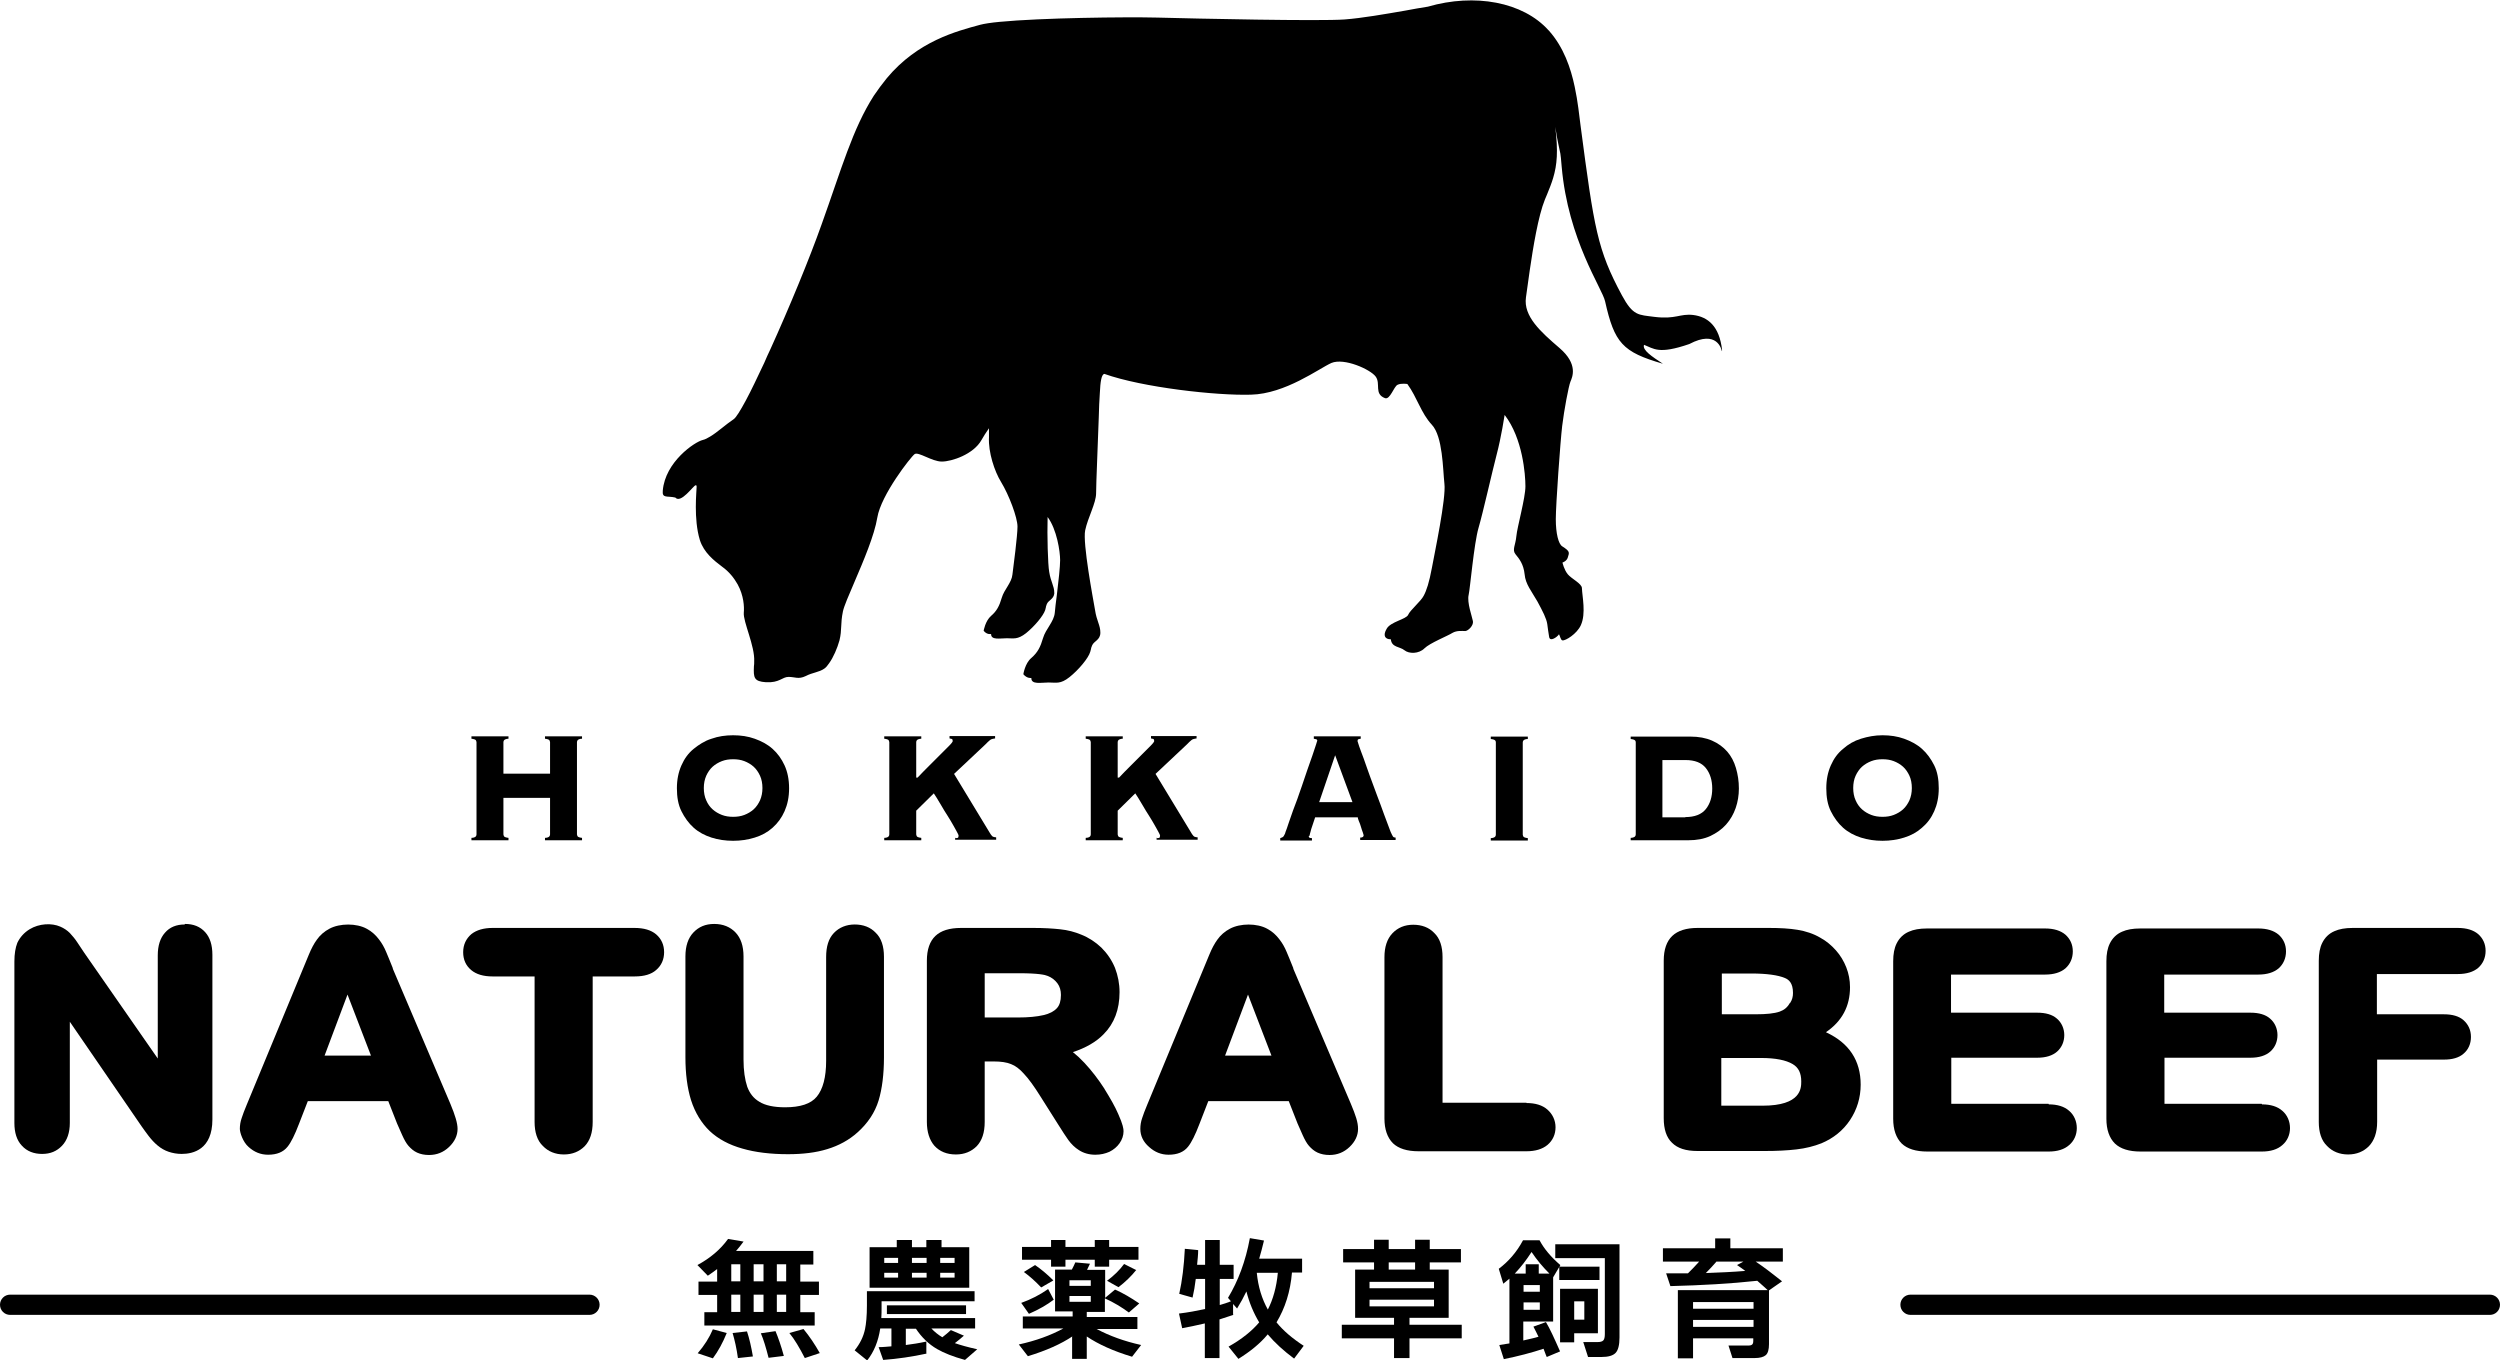 <?xml version="1.0" encoding="UTF-8"?>
<svg id="_レイヤー_2" data-name="レイヤー 2" xmlns="http://www.w3.org/2000/svg" viewBox="0 0 93.81 51.05">
  <defs>
    <style>
      .cls-1 {
        fill: #000;
        stroke-width: 0px;
      }
    </style>
  </defs>
  <g id="_レイヤー_1-2" data-name="レイヤー 1">
    <g>
      <g>
        <path class="cls-1" d="M21.65,31.31s.01.06.03.08c.02.02.07.04.16.05v.09h-1.39v-.09c.09,0,.14-.03.16-.05.02-.02.03-.05.03-.08v-1.37h-1.75v1.37s.01.06.03.08c.02.02.07.04.16.05v.09h-1.39v-.09c.09,0,.14-.03.16-.05.02-.02.03-.05.03-.08v-3.46s-.01-.06-.03-.08c-.02-.02-.07-.04-.16-.05v-.09h1.39v.09c-.08,0-.14.03-.16.05-.02.02-.03.05-.03.08v1.18h1.75v-1.18s-.01-.06-.03-.08c-.02-.02-.07-.04-.16-.05v-.09h1.39v.09c-.09,0-.14.03-.16.05-.02.02-.03.05-.03.08v3.46Z"/>
        <path class="cls-1" d="M27.51,27.59c.29,0,.56.04.81.13s.48.21.67.38c.19.17.34.38.45.62s.17.53.17.86-.06.61-.17.86-.26.45-.45.62c-.19.17-.41.29-.67.37s-.52.12-.81.12-.56-.04-.81-.12c-.25-.08-.48-.2-.67-.37-.19-.17-.34-.38-.46-.62s-.17-.53-.17-.86.06-.61.17-.86.26-.46.46-.62.41-.3.67-.38c.25-.09.52-.13.81-.13ZM27.51,28.49c-.15,0-.29.02-.42.07s-.25.12-.35.21c-.1.09-.18.21-.24.34-.06.14-.09.29-.09.46s.03.33.09.46c.06.14.14.25.24.34.1.09.22.16.35.21s.27.07.42.07.29-.02.42-.07c.13-.05.25-.12.35-.21.1-.09.18-.21.24-.34.06-.14.09-.29.09-.46s-.03-.33-.09-.46-.14-.25-.24-.34c-.1-.09-.22-.16-.35-.21-.13-.05-.27-.07-.42-.07Z"/>
        <path class="cls-1" d="M35.85,31.45s.07,0,.09-.01.03-.04.03-.09c0-.01-.02-.06-.06-.13s-.09-.17-.15-.27c-.06-.11-.13-.22-.21-.35-.08-.12-.15-.24-.22-.36s-.13-.21-.18-.3c-.05-.08-.09-.14-.11-.17l-.66.65v.89s.01.06.03.08c.02.02.07.04.16.05v.09h-1.39v-.09c.09,0,.14-.03.16-.05.02-.02.03-.05.03-.08v-3.46s-.01-.06-.03-.08c-.02-.02-.07-.04-.16-.05v-.09h1.39v.09c-.08,0-.14.03-.16.05-.02.02-.03.05-.03.08v1.33h.05c.13-.14.28-.29.43-.44.15-.15.3-.3.43-.43s.24-.24.33-.33c.09-.09.13-.15.13-.17,0-.04-.01-.07-.03-.08s-.05-.01-.09-.02v-.09h1.71v.09s-.08.01-.11.02c-.03.01-.06.02-.08.04-.02.02-.05.04-.08.07-.03.03-.06.06-.1.1l-1.17,1.1,1.37,2.26c.04.06.07.09.1.1.03.01.07.02.11.02v.09h-1.54v-.09Z"/>
        <path class="cls-1" d="M43.41,31.45s.07,0,.09-.01.03-.04.03-.09c0-.01-.02-.06-.06-.13s-.09-.17-.15-.27c-.06-.11-.13-.22-.21-.35-.08-.12-.15-.24-.22-.36s-.13-.21-.18-.3c-.05-.08-.09-.14-.11-.17l-.66.65v.89s.01.06.03.08c.02.02.07.04.16.05v.09h-1.39v-.09c.09,0,.14-.03.16-.05.02-.02.03-.05.03-.08v-3.46s-.01-.06-.03-.08c-.02-.02-.07-.04-.16-.05v-.09h1.39v.09c-.08,0-.14.03-.16.05-.02.02-.03.05-.03.08v1.33h.05c.13-.14.28-.29.43-.44.15-.15.3-.3.43-.43s.24-.24.33-.33c.09-.09.13-.15.13-.17,0-.04-.01-.07-.03-.08s-.05-.01-.09-.02v-.09h1.71v.09s-.08.01-.11.02c-.03.01-.06.02-.08.04-.02.02-.05.04-.08.07-.03.03-.06.06-.1.1l-1.17,1.1,1.37,2.26c.04.06.07.09.1.1.03.01.07.02.11.02v.09h-1.54v-.09Z"/>
        <path class="cls-1" d="M49.11,31.37s0,.04.02.06c.02.01.05.02.1.02v.09h-1.19v-.09s.09-.03.11-.05c.02-.02.04-.06.07-.12,0-.02.03-.09.07-.2.04-.11.08-.25.14-.41.06-.17.12-.35.2-.55s.14-.41.22-.62c.07-.21.14-.42.21-.62.07-.2.13-.38.19-.54.05-.16.1-.29.13-.39.03-.1.05-.15.05-.16,0-.02-.01-.04-.04-.05-.03,0-.06-.02-.09-.02v-.09h1.76v.09s-.07.01-.09.02c-.02.01-.03.03-.03.07,0,.01.02.07.06.19.04.12.1.27.17.46s.14.41.23.65c.09.24.18.48.27.73.09.25.19.49.27.73.09.24.17.45.24.64.04.09.07.15.09.18.02.03.06.04.1.04v.09h-1.33v-.09c.09,0,.13-.03.13-.09,0,0-.01-.04-.03-.1-.02-.06-.05-.13-.07-.21s-.05-.15-.08-.22c-.03-.07-.04-.12-.04-.14h-1.6c-.04.13-.08.24-.11.33-.03.08-.05.15-.06.2s-.03.09-.03.11c0,.02-.01.04-.01.05ZM50.75,30.1l-.65-1.76-.6,1.76h1.25Z"/>
        <path class="cls-1" d="M55.94,31.45c.08,0,.14-.03.16-.05.02-.02.03-.05.03-.08v-3.46s0-.06-.03-.08c-.02-.02-.07-.04-.16-.05v-.09h1.39v.09c-.09,0-.14.03-.16.05-.02.02-.03.05-.03.08v3.46s.01.06.03.08c.02.02.07.04.16.05v.09h-1.39v-.09Z"/>
        <path class="cls-1" d="M61.38,27.86s0-.06-.03-.08c-.02-.02-.07-.04-.16-.05v-.09h2.24c.31,0,.58.05.81.15.23.1.42.24.57.41s.26.38.33.62.11.49.11.77c0,.25-.04.5-.12.73-.08.23-.2.44-.36.62-.16.18-.36.32-.59.43-.24.11-.51.16-.83.16h-2.16v-.09c.08,0,.14-.03.16-.05.02-.02.03-.05.03-.08v-3.46ZM63.24,30.66c.35,0,.61-.1.77-.3.16-.2.24-.46.24-.77s-.08-.57-.24-.77-.41-.3-.77-.3h-.86v2.15h.86Z"/>
        <path class="cls-1" d="M70.64,27.59c.29,0,.56.04.81.13s.48.21.67.38c.19.17.34.38.46.62s.17.53.17.86-.06.61-.17.86-.26.45-.46.62c-.19.17-.41.29-.67.37s-.52.12-.81.12-.56-.04-.81-.12-.48-.2-.67-.37c-.19-.17-.34-.38-.46-.62s-.17-.53-.17-.86.06-.61.17-.86.26-.46.46-.62c.19-.17.41-.3.67-.38s.52-.13.81-.13ZM70.64,28.49c-.15,0-.29.02-.42.07s-.25.12-.35.21c-.1.09-.18.21-.24.34s-.09.29-.09.46.03.33.09.46c.06.14.14.25.24.34.1.09.22.16.35.21s.27.07.42.07.29-.02.42-.07c.13-.05.25-.12.35-.21.1-.09.18-.21.24-.34.06-.14.09-.29.09-.46s-.03-.33-.09-.46-.14-.25-.24-.34c-.1-.09-.22-.16-.35-.21-.13-.05-.27-.07-.42-.07Z"/>
      </g>
      <path class="cls-1" d="M64.62,13.14s0,0,0,0c-.1-.91-.54-1.25-1.08-1.32-.51-.06-.65.17-1.46.07-.6-.08-.8-.03-1.22-.81-.92-1.71-1.04-2.49-1.55-6.36-.05-.38-.1-.9-.22-1.46-.15-.72-.42-1.49-.96-2.1,0,0-.01-.02-.02-.02-.96-1.07-2.77-1.4-4.53-.89-.25.04-.55.09-.86.15-.75.13-1.61.28-2.26.33-.92.07-5.57-.03-7.03-.07-1.21-.03-4.37.01-5.92.16-.32.03-.58.07-.73.11-.88.24-2.34.61-3.5,2-.18.22-.34.44-.49.66-.8,1.25-1.21,2.74-1.96,4.83-.46,1.3-1.23,3.16-1.92,4.68-.08.17-.16.34-.23.51-.26.55-.49,1.04-.69,1.41-.21.39-.37.65-.46.71-.3.2-.61.49-.88.65-.1.06-.19.11-.28.13-.3.07-1.41.82-1.5,1.9-.03.3.16.19.47.26.21.24.67-.44.76-.46.03,0,.04,0,.04.06,0,.15-.12,1.2.12,1.99.15.48.54.78.83,1,.28.2.46.44.59.67h0c.23.42.25.84.23,1.06-.03.34.42,1.25.39,1.83,0,.07,0,.13-.01.18-.02.43,0,.57.45.6.51.03.61-.2.85-.2s.37.1.64-.03c.27-.14.5-.14.7-.28.06-.04.12-.11.18-.2.16-.22.31-.57.39-.86.1-.41.03-.61.13-1.09.04-.19.22-.61.44-1.12.33-.77.74-1.73.85-2.4.14-.85,1.26-2.28,1.4-2.38.14-.1.65.28,1.02.28s1.19-.27,1.49-.81c.07-.13.17-.28.28-.44,0,.11,0,.23,0,.34-.03.56.21,1.28.45,1.67.3.49.62,1.34.62,1.68s-.15,1.49-.19,1.8c-.03.31-.31.56-.4.87-.09.31-.19.5-.4.68-.22.19-.28.56-.28.56.13.16.28.12.28.12-.01.24.34.16.59.16s.4.06.72-.19c.31-.25.65-.65.72-.87.06-.22,0-.06.06-.22.06-.15.25-.18.28-.39,0-.01,0-.03,0-.04,0-.25-.13-.4-.19-.78-.05-.28-.08-1.35-.06-2.06.35.47.47,1.3.47,1.62,0,.23-.06.8-.12,1.28-.04.3-.07.56-.08.69-.03.34-.34.61-.44.95-.1.34-.2.54-.44.75-.24.2-.3.61-.3.61.14.17.3.14.3.14-.01.26.37.17.65.17s.44.07.78-.2c.34-.27.71-.71.78-.95.07-.24,0-.07.07-.24.07-.17.31-.2.31-.48s-.14-.44-.2-.85c-.07-.41-.47-2.51-.37-2.99.1-.48.41-1.02.41-1.39s.07-1.93.1-2.85c.01-.34.02-.65.04-.91.02-.43.06-.7.17-.72,1.43.51,4.21.82,5.5.78,1.29-.03,2.55-.98,3.02-1.19.48-.2,1.46.24,1.66.51.2.27-.07.65.35.81.19.07.33-.43.47-.5.14-.07.37-.03.37-.03.37.51.51,1.09.92,1.53.41.44.41,1.66.47,2.21.07.54-.37,2.61-.47,3.16-.1.54-.2.85-.31,1.05-.1.2-.51.54-.58.71-.07.17-.67.26-.81.53-.14.24-.07.39.16.39.03.31.34.27.51.41.17.14.54.14.75-.07.2-.2.88-.47,1.05-.58.17-.1.38-.07.48-.07s.32-.2.29-.37c-.03-.17-.23-.7-.16-.99.05-.2.2-1.93.37-2.51.17-.58.51-2.1.68-2.75.17-.64.3-1.49.3-1.49.68.88.78,2.24.78,2.68s-.31,1.53-.34,1.87c-.03.34-.17.51-.03.68.14.17.3.37.34.75.03.37.27.65.48,1.02.2.37.34.64.37.85.03.2.03.26.07.48.03.2.31,0,.37-.1.04.06.06.22.13.23.11.02.54-.24.69-.57.2-.44.05-1.08.04-1.39,0-.17-.39-.35-.53-.52-.14-.17-.2-.44-.2-.44,0,0,.16-.05.2-.19.06-.19.09-.23-.21-.42-.14-.09-.24-.48-.24-1.02s.17-2.92.24-3.5c.07-.58.24-1.49.31-1.66.07-.17.3-.65-.41-1.26-.71-.61-1.36-1.19-1.26-1.9.03-.23.08-.58.14-1,.13-.89.32-2.05.57-2.67.03-.06.05-.13.08-.19.09-.22.17-.42.23-.62.15-.5.19-1,.08-1.92.05.33.09.53.12.67.08.39.07.23.12.82.24,2.76,1.53,4.58,1.63,5.06.35,1.56.65,1.9,2.17,2.34-.41-.27-.78-.51-.71-.71.37.14.54.37,1.7-.03,1.04-.55,1.21.2,1.22.27"/>
      <g>
        <path class="cls-1" d="M27.9,46.59c-.09.12-.18.24-.28.35h2.9v.51h-.49v.64h.7v.5h-.7v.65h.54v.5h-4.14v-.5h.48v-.65h-.7v-.5h.7v-.47c-.1.08-.22.16-.35.25l-.39-.4c.48-.26.86-.58,1.15-.98l.59.1ZM27.27,50.02c-.15.37-.32.68-.52.95l-.57-.19c.25-.29.44-.59.57-.9l.52.14ZM27.44,47.44v.64h.34v-.64h-.34ZM27.78,49.23v-.65h-.34v.65h.34ZM28.25,50.9l-.56.06c-.05-.36-.12-.67-.2-.94l.54-.06c.09.27.16.58.22.93ZM28.28,47.44v.64h.37v-.64h-.37ZM28.65,49.23v-.65h-.37v.65h.37ZM29.41,50.88l-.57.07c-.1-.39-.19-.69-.29-.92l.55-.08c.1.24.21.55.31.92ZM29.15,47.44v.64h.35v-.64h-.35ZM29.5,49.23v-.65h-.35v.65h.35ZM30.77,50.77l-.57.19c-.2-.39-.39-.71-.58-.94l.53-.15c.23.28.43.58.61.9Z"/>
        <path class="cls-1" d="M34.78,50.79c-.55.12-1.1.2-1.64.24l-.17-.48c.18,0,.34-.02.48-.03v-.67h-.42c-.07.47-.23.87-.49,1.2l-.47-.38c.2-.25.33-.51.39-.8.04-.19.07-.49.07-.88v-.54h4.04v.38h-3.49v.21c0,.16,0,.3-.01.42h3.52v.39h-1.64c.12.13.26.24.41.33.12-.09.22-.18.32-.27l.49.21c-.12.11-.24.2-.34.28.2.07.48.15.84.23l-.46.4c-.44-.12-.79-.26-1.05-.41-.31-.18-.58-.44-.79-.76h-.38v.61c.24-.03.5-.07.77-.13v.46ZM36.36,48.32h-3.73v-1.52h1.02v-.27h.57v.27h.54v-.27h.57v.27h1.04v1.52ZM33.7,47.39v-.19h-.52v.19h.52ZM33.7,47.94v-.18h-.52v.18h.52ZM36.25,49.31h-2.97v-.33h2.97v.33ZM34.77,47.39v-.19h-.55v.19h.55ZM34.77,47.94v-.18h-.55v.18h.55ZM35.82,47.39v-.19h-.54v.19h.54ZM35.82,47.94v-.18h-.54v.18h.54Z"/>
        <path class="cls-1" d="M40.25,50.14c-.43.29-.99.54-1.68.75l-.34-.44c.64-.14,1.19-.34,1.67-.6h-1.52v-.45h1.87v-.19h-.66v-1.57h.63c.05-.1.1-.19.13-.27l.55.05c-.04.09-.08.17-.11.23h.68v1.05l.37-.31c.3.13.6.31.91.52l-.39.34c-.27-.2-.57-.38-.9-.53v.51h-.68v.19h1.9v.45h-1.53c.49.26,1.04.46,1.67.6l-.34.44c-.7-.21-1.27-.47-1.7-.76v.84h-.55v-.83ZM39.54,48.77c-.25.19-.56.37-.93.53l-.29-.41c.36-.13.7-.3,1.01-.52l.21.4ZM42.72,47.27h-1.1v.26h-.54v-.26h-1.1v.26h-.54v-.26h-1.09v-.48h1.09v-.26h.54v.26h1.1v-.26h.54v.26h1.1v.48ZM39.52,48.05l-.45.26c-.22-.23-.43-.42-.65-.58l.42-.26c.22.15.45.34.68.57ZM40.93,48.25v-.21h-.8v.21h.8ZM40.93,48.85v-.22h-.8v.22h.8ZM42.64,47.65c-.19.24-.42.46-.67.65l-.43-.24c.27-.2.48-.41.64-.63l.46.23Z"/>
        <path class="cls-1" d="M46.28,49.34c-.15.05-.33.11-.52.17v1.45h-.55v-1.3c-.3.07-.58.13-.85.18l-.12-.55c.33-.04.66-.1.98-.17v-1.13h-.35c-.03.25-.07.49-.12.7l-.5-.14c.11-.49.18-1.06.21-1.69l.5.05c0,.17-.02.35-.04.55h.3v-.93h.55v.93h.52v.53h-.52v.98c.15-.04.29-.09.42-.14l-.11-.13c.38-.63.66-1.37.82-2.24l.53.09c-.06.25-.12.48-.18.68h1.61v.52h-.38c-.06.72-.26,1.34-.58,1.87.25.31.59.6,1.02.88l-.36.48c-.39-.29-.72-.59-.99-.91-.28.34-.65.64-1.1.92l-.37-.46c.5-.28.88-.59,1.15-.91-.21-.35-.37-.73-.48-1.16-.1.21-.22.43-.35.64l-.15-.17v.39ZM47.57,49.15c.2-.39.33-.85.38-1.39h-.79c.05.52.19.98.42,1.39Z"/>
        <path class="cls-1" d="M54.85,50.22h-1.96v.74h-.58v-.74h-1.96v-.51h1.96v-.26h-1.46v-1.81h.71v-.27h-1.16v-.5h1.16v-.35h.55v.35h.99v-.35h.55v.35h1.17v.5h-1.17v.27h.71v1.81h-1.47v.26h1.96v.51ZM53.81,48.34v-.24h-2.42v.24h2.42ZM53.81,49.02v-.25h-2.42v.25h2.42ZM52.11,47.64h.99v-.27h-.99v.27Z"/>
        <path class="cls-1" d="M60.02,48.03h-1.51v-.49l-.23.39v1.66h-1.12v.71c.21-.05.41-.09.57-.14-.05-.1-.11-.23-.19-.38l.47-.17c.14.23.31.6.53,1.1l-.5.21s-.06-.14-.12-.31c-.45.15-.95.28-1.49.39l-.17-.53c.14-.02.27-.04.38-.06v-2.43c-.07.06-.15.12-.23.19l-.17-.56c.36-.27.67-.62.91-1.07h.62c.17.32.43.63.78.93l-.03.06h1.5v.5ZM56.84,47.79h.41v-.35h.49v.35h.4c-.24-.24-.47-.51-.67-.81-.2.31-.41.58-.63.81ZM57.78,48.47v-.25h-.61v.25h.61ZM57.78,49.15v-.28h-.61v.28h.61ZM60.77,50.19c0,.28-.05.48-.15.58-.1.1-.27.15-.53.15h-.5l-.18-.56h.53c.11,0,.18-.02.22-.06.04-.04.06-.12.06-.24v-2.85h-1.86v-.52h2.41v3.5ZM59.96,50.03h-.89v.34h-.53v-2.01h1.42v1.66ZM59.45,49.52v-.69h-.38v.69h.38Z"/>
        <path class="cls-1" d="M65.8,50.22h-2.27v.75h-.57v-2.56h3.37c-.08-.08-.21-.19-.39-.35-1.01.11-2.09.17-3.26.2l-.16-.48c.32,0,.59,0,.82,0,.15-.15.29-.29.42-.44h-1.36v-.5h1.96v-.37h.57v.37h1.97v.5h-1.02c.33.22.65.47.99.74l-.49.34v2.02c0,.2-.04.34-.12.41-.08.07-.22.11-.42.11h-.83l-.15-.47h.74c.07,0,.12-.01.15-.04.03-.03.04-.07.04-.14v-.1ZM65.8,49.11v-.25h-2.27v.25h2.27ZM63.53,49.79h2.27v-.26h-2.27v.26ZM64.4,47.35c-.12.14-.25.28-.39.42.52-.02,1.01-.04,1.48-.08-.12-.09-.22-.16-.31-.22l.24-.13h-1.02Z"/>
      </g>
      <g>
        <path class="cls-1" d="M6.93,34.69c-.31,0-.56.1-.74.31-.18.2-.27.49-.27.85v3.87l-2.76-3.97-.26-.39c-.09-.14-.19-.25-.28-.35-.1-.1-.22-.18-.36-.24-.32-.14-.79-.12-1.15.1-.21.13-.36.3-.46.51-.07.18-.11.41-.11.7v6.06c0,.36.09.65.28.85.19.21.45.31.76.31s.55-.1.75-.31c.19-.2.29-.49.29-.85v-3.8l2.69,3.92c.09.13.18.25.27.37.1.13.21.25.33.35.13.11.27.19.42.24.15.05.31.08.49.08.43,0,1.15-.17,1.15-1.29v-6.18c0-.37-.09-.65-.27-.85-.19-.21-.44-.31-.76-.31Z"/>
        <path class="cls-1" d="M14.74,36.33c-.1-.26-.19-.46-.25-.61-.07-.17-.16-.33-.27-.47-.12-.16-.27-.3-.46-.4-.38-.21-1.01-.21-1.4,0-.19.1-.35.24-.47.41-.11.15-.21.34-.3.56l-2.33,5.63c-.09.21-.15.38-.19.5-.05.14-.07.28-.07.41s.11.49.33.68c.21.19.45.29.73.29.33,0,.57-.1.73-.3.13-.16.27-.44.43-.86l.33-.85h3.02l.33.84c.05.12.12.27.19.43.08.18.16.32.24.41.09.1.19.19.32.25.13.06.28.09.45.09.29,0,.54-.1.75-.3.21-.2.32-.43.32-.68,0-.21-.09-.51-.27-.94l-2.16-5.07ZM13.92,39.61h-1.74s.86-2.29.86-2.29l.88,2.29Z"/>
        <path class="cls-1" d="M23.81,34.82h-5.33c-.33,0-.6.08-.79.23-.2.17-.31.4-.31.68s.1.5.3.67c.19.16.46.24.8.24h1.58s0,5.46,0,5.46c0,.39.1.7.31.9.2.21.47.32.79.32s.58-.11.78-.31c.2-.21.3-.51.3-.91v-5.46h1.58c.35,0,.62-.08.8-.24.2-.17.3-.4.3-.67s-.1-.5-.3-.67c-.19-.16-.46-.24-.81-.24Z"/>
        <path class="cls-1" d="M32.08,34.69c-.32,0-.59.11-.79.32-.2.21-.29.51-.29.9v3.9c0,.61-.12,1.06-.35,1.34-.22.27-.62.4-1.19.4-.42,0-.75-.07-.97-.21-.22-.13-.36-.32-.45-.56-.09-.27-.14-.61-.14-1.02v-3.87c0-.39-.1-.69-.3-.9-.2-.21-.47-.32-.8-.32s-.58.11-.78.32c-.2.21-.3.51-.3.9v3.78c0,.62.07,1.16.21,1.61.15.47.39.86.7,1.16.32.3.73.52,1.23.66.48.14,1.06.21,1.71.21.56,0,1.05-.06,1.47-.19.43-.13.82-.34,1.14-.63.38-.34.65-.74.79-1.2.13-.43.2-.98.2-1.61v-3.78c0-.39-.1-.7-.31-.9-.2-.21-.47-.31-.79-.31Z"/>
        <path class="cls-1" d="M41.44,40.85h0c-.22-.34-.47-.67-.75-.97-.14-.15-.28-.28-.43-.4.48-.16.87-.38,1.15-.67.4-.4.6-.93.6-1.58,0-.32-.06-.62-.17-.91-.12-.29-.29-.54-.51-.76-.22-.21-.48-.38-.76-.49-.24-.1-.5-.17-.79-.2-.28-.03-.61-.05-.99-.05h-2.73c-.43,0-.75.1-.96.3-.21.2-.32.51-.32.93v6.05c0,.38.1.68.28.89.2.22.47.33.81.33.32,0,.58-.11.78-.31.2-.21.3-.51.3-.91v-2.27h.34c.27,0,.48.03.65.1.16.06.32.18.48.36.18.19.39.48.62.85l.67,1.06c.16.26.29.45.38.58.11.15.24.28.4.38.17.11.38.17.61.17.2,0,.37-.04.53-.11.16-.08.29-.19.38-.32.1-.14.15-.3.15-.45,0-.09-.02-.25-.2-.65-.12-.28-.3-.59-.51-.93ZM39.81,37.34c0,.22-.05.38-.15.49-.11.12-.28.21-.5.26-.25.06-.58.09-.96.09h-1.25v-1.66h1.3c.71,0,.97.06,1.06.1.16.06.28.16.37.28.09.12.13.27.13.43Z"/>
        <path class="cls-1" d="M48.53,36.33c-.1-.26-.19-.46-.25-.61-.07-.17-.16-.33-.27-.47-.12-.16-.27-.3-.46-.4-.38-.21-1.01-.21-1.4,0-.19.1-.35.24-.47.41-.11.15-.21.34-.3.56l-2.33,5.63c-.09.21-.15.38-.19.5-.05.14-.07.28-.07.41,0,.26.11.49.33.68.21.19.45.29.73.29.33,0,.57-.1.73-.3.13-.16.27-.44.43-.86l.33-.85h3.02l.33.84c.05.12.12.27.19.43.08.18.16.32.24.41.09.1.19.19.32.25.13.06.28.09.45.09.29,0,.54-.1.75-.3.21-.2.32-.43.32-.68s-.09-.51-.27-.94l-2.16-5.07ZM47.71,39.61h-1.74l.86-2.29.88,2.29Z"/>
        <path class="cls-1" d="M57.28,41.38h-3.15v-5.47c0-.39-.1-.7-.31-.9-.2-.21-.47-.31-.79-.31s-.58.11-.78.32c-.2.21-.3.51-.3.9v6.05c0,.41.11.72.32.93.21.2.53.3.96.3h4.05c.33,0,.6-.08.79-.24.2-.17.3-.4.3-.66s-.11-.49-.3-.66c-.19-.17-.46-.25-.79-.25Z"/>
        <path class="cls-1" d="M68.52,38.73c.6-.41.9-.97.9-1.69,0-.26-.05-.51-.14-.74-.09-.23-.22-.45-.39-.64-.17-.19-.36-.35-.58-.47-.25-.15-.55-.25-.86-.3-.3-.05-.66-.07-1.07-.07h-2.68c-.42,0-.74.1-.95.3-.21.2-.32.51-.32.93v5.91c0,.41.1.72.31.92.21.21.52.31.96.31h2.53c.44,0,.84-.02,1.18-.06.35-.04.66-.12.94-.23.45-.19.81-.48,1.07-.87.26-.39.4-.84.4-1.33,0-.9-.43-1.56-1.29-1.96ZM67.16,37.64c-.09.16-.21.26-.38.32-.2.07-.5.1-.89.1h-1.28v-1.53h1.11c.57,0,1,.06,1.26.17.14.06.3.18.3.56,0,.14-.03.26-.11.38ZM64.6,39.7h1.49c.53,0,.93.08,1.18.23.22.13.32.34.32.65,0,.25,0,.91-1.45.91h-1.55v-1.79Z"/>
        <path class="cls-1" d="M76.87,41.42h-3.65v-1.73h3.23c.32,0,.57-.08.74-.23.18-.16.27-.38.27-.62s-.1-.47-.28-.62c-.17-.15-.42-.22-.74-.22h-3.23s0-1.43,0-1.43h3.53c.33,0,.58-.08.76-.23.18-.16.28-.38.28-.64s-.1-.47-.28-.63c-.18-.15-.43-.23-.76-.23h-4.43c-.28,0-.5.04-.68.12-.21.09-.36.24-.46.44-.09.18-.13.4-.13.67v5.91c0,.41.11.72.32.93.21.2.53.3.96.3h4.56c.32,0,.58-.08.76-.24.19-.16.29-.39.29-.64s-.1-.49-.29-.65c-.18-.16-.44-.24-.76-.24Z"/>
        <path class="cls-1" d="M84.87,41.42h-3.65v-1.73h3.23c.32,0,.57-.08.74-.23.18-.16.27-.38.27-.62s-.1-.47-.28-.62c-.17-.15-.42-.22-.74-.22h-3.23v-1.43h3.53c.33,0,.58-.08.76-.23.18-.16.28-.38.28-.64s-.1-.47-.28-.63c-.18-.15-.43-.23-.76-.23h-4.43c-.28,0-.5.04-.68.12-.21.09-.36.24-.46.44-.09.18-.13.4-.13.67v5.91c0,.41.11.72.32.93.21.2.53.3.96.3h4.56c.32,0,.58-.08.76-.24.19-.16.29-.39.29-.64s-.1-.49-.29-.65c-.18-.16-.44-.24-.76-.24Z"/>
        <path class="cls-1" d="M92.23,36.55c.33,0,.58-.08.76-.23.18-.16.28-.38.28-.64s-.1-.47-.28-.63c-.18-.15-.43-.23-.76-.23h-3.95c-.28,0-.5.04-.68.12-.21.09-.36.24-.46.44-.09.18-.13.4-.13.67v6.05c0,.39.1.7.31.9.2.21.47.32.79.32s.58-.11.78-.31c.2-.21.31-.51.31-.91v-2.34h2.51c.31,0,.56-.07.73-.22.18-.15.28-.37.28-.63s-.1-.47-.28-.63c-.17-.15-.42-.22-.74-.22h-2.51v-1.51h3.05Z"/>
      </g>
      <path class="cls-1" d="M22.11,49.34H.38c-.21,0-.38-.17-.38-.38s.17-.38.38-.38h21.74c.21,0,.38.17.38.38s-.17.38-.38.38Z"/>
      <path class="cls-1" d="M93.43,49.34h-21.74c-.21,0-.38-.17-.38-.38s.17-.38.38-.38h21.74c.21,0,.38.17.38.38s-.17.38-.38.38Z"/>
    </g>
  </g>
</svg>